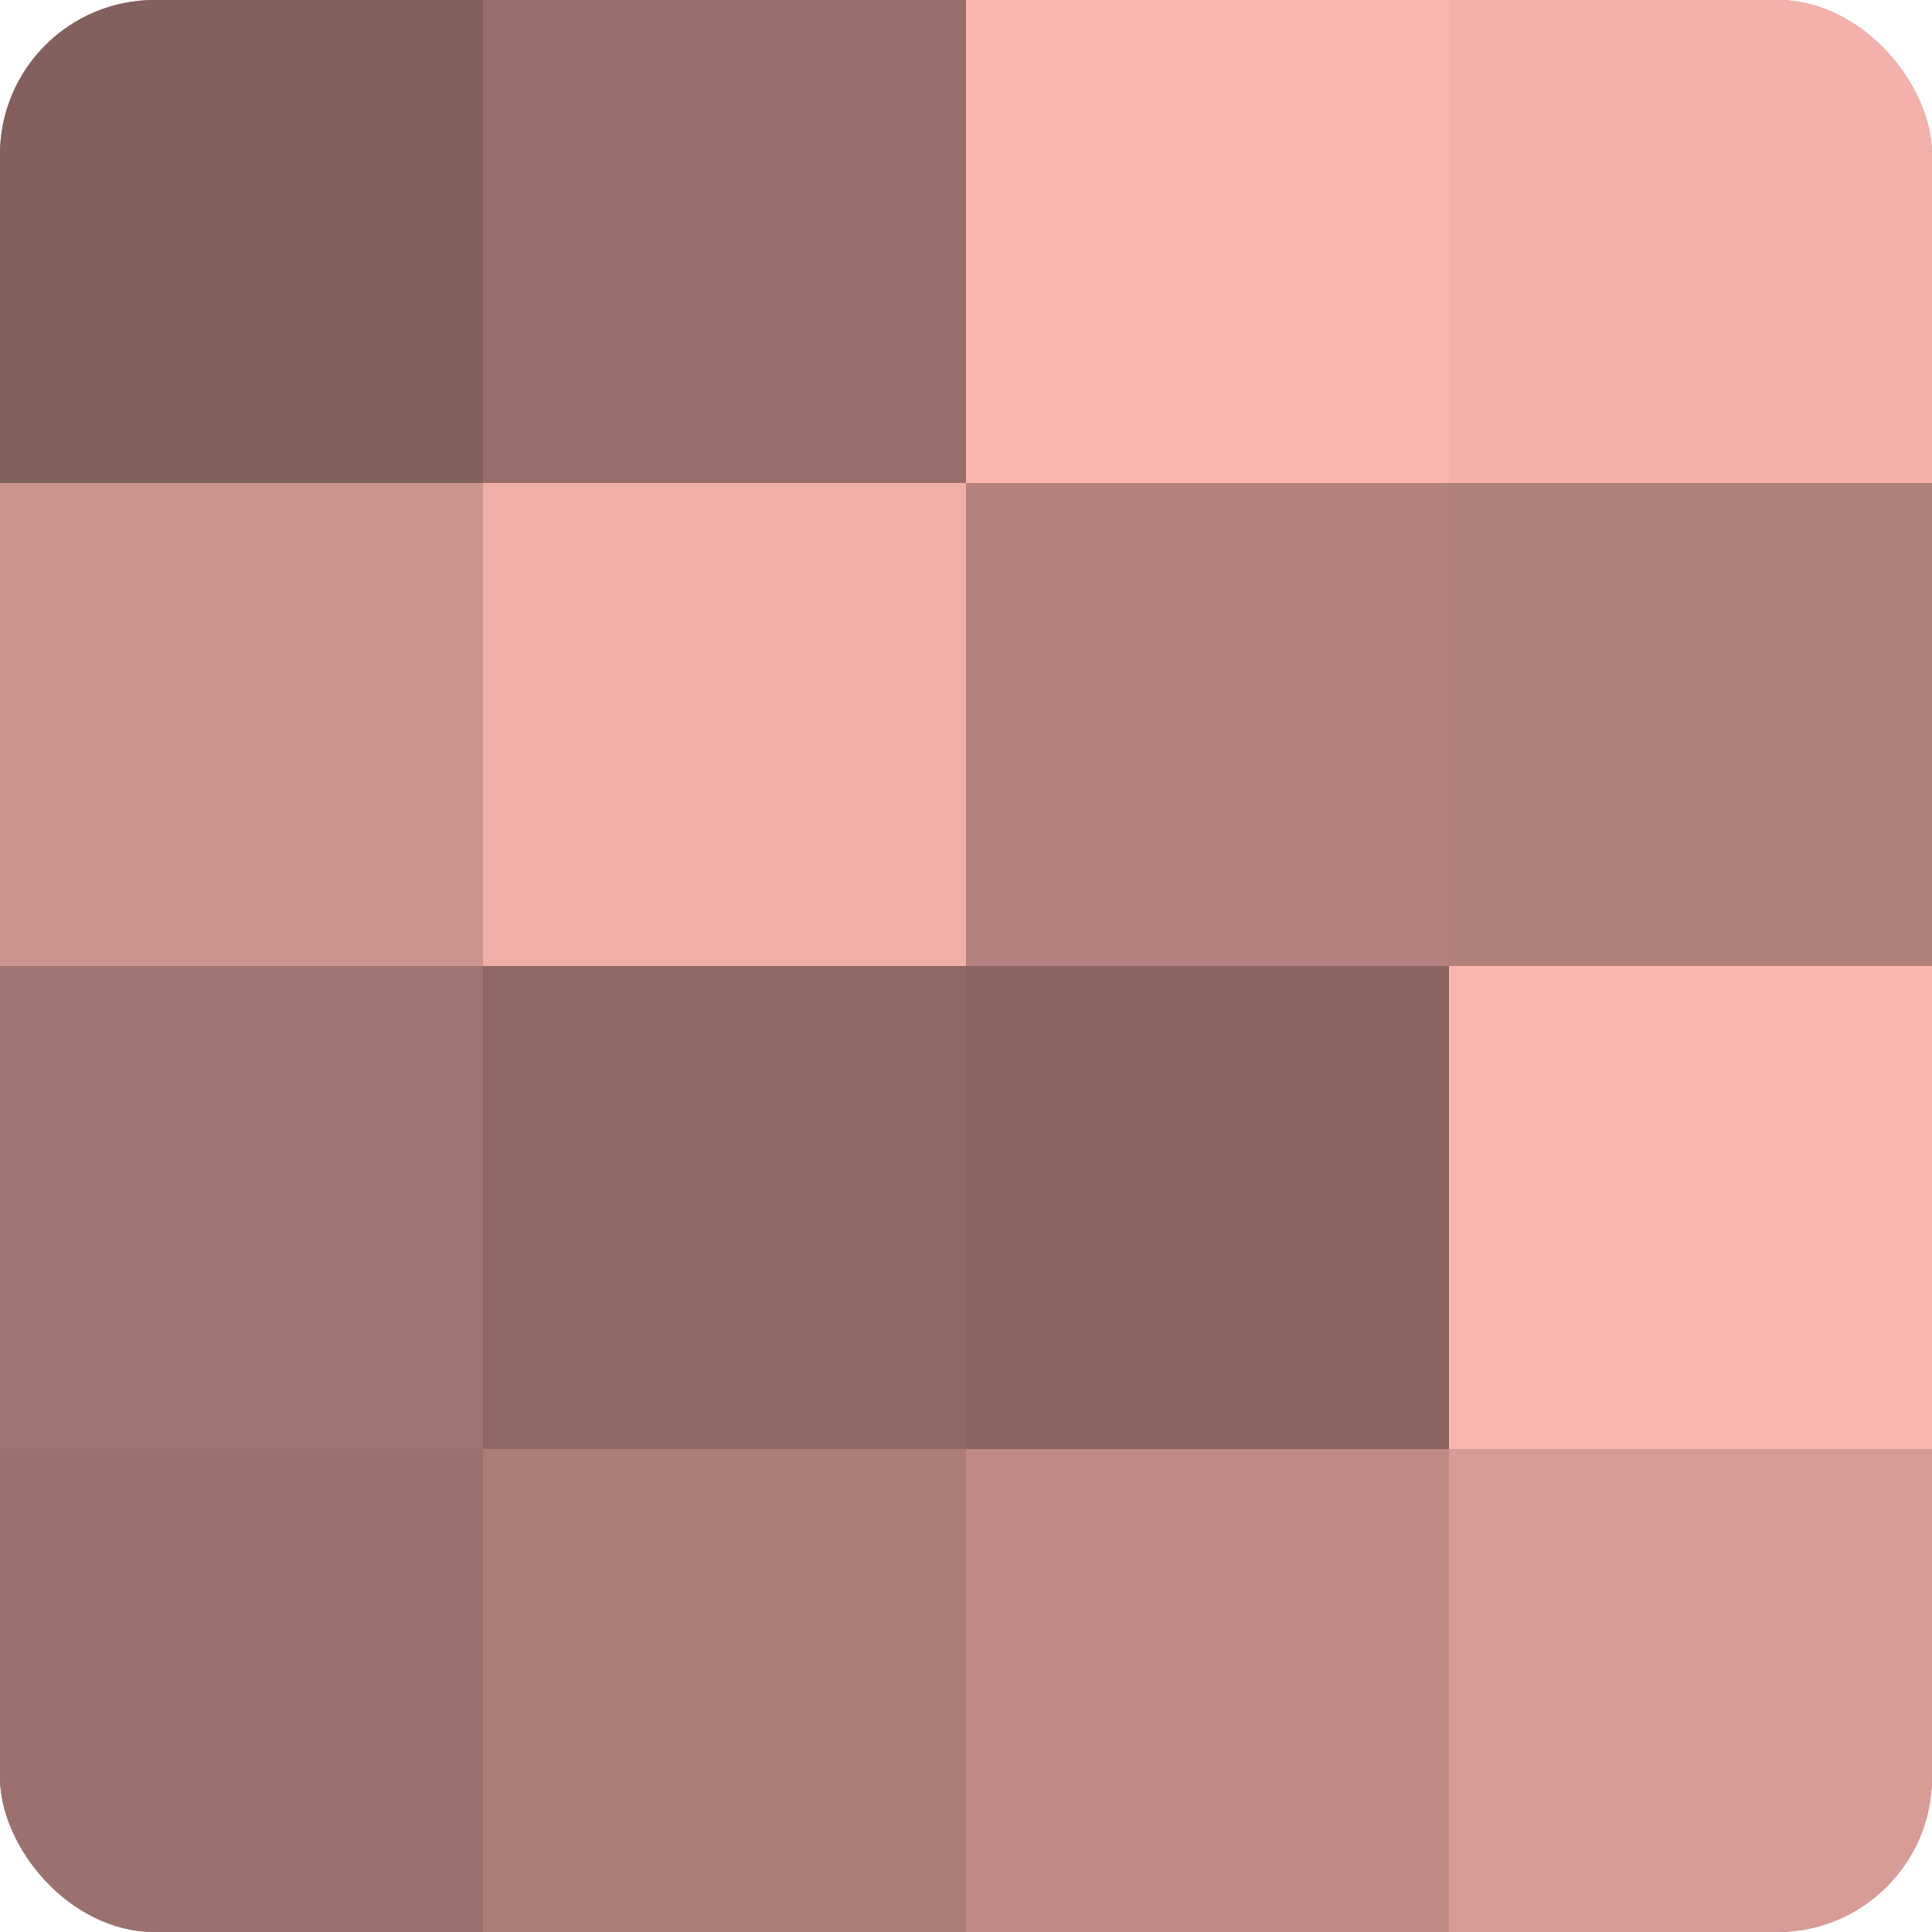 <?xml version="1.0" encoding="UTF-8"?>
<svg xmlns="http://www.w3.org/2000/svg" width="60" height="60" viewBox="0 0 100 100" preserveAspectRatio="xMidYMid meet"><defs><clipPath id="c" width="100" height="100"><rect width="100" height="100" rx="8" ry="8"/></clipPath></defs><g clip-path="url(#c)"><rect width="100" height="100" fill="#a07470"/><rect width="25" height="25" fill="#84605d"/><rect y="25" width="25" height="25" fill="#cc948f"/><rect y="50" width="25" height="25" fill="#a07470"/><rect y="75" width="25" height="25" fill="#9c716d"/><rect x="25" width="25" height="25" fill="#986e6a"/><rect x="25" y="25" width="25" height="25" fill="#f0aea8"/><rect x="25" y="50" width="25" height="25" fill="#906865"/><rect x="25" y="75" width="25" height="25" fill="#ac7d78"/><rect x="50" width="25" height="25" fill="#fcb6b0"/><rect x="50" y="25" width="25" height="25" fill="#b4827e"/><rect x="50" y="50" width="25" height="25" fill="#88635f"/><rect x="50" y="75" width="25" height="25" fill="#c08b86"/><rect x="75" width="25" height="25" fill="#f4b1ab"/><rect x="75" y="25" width="25" height="25" fill="#b0807b"/><rect x="75" y="50" width="25" height="25" fill="#fcb6b0"/><rect x="75" y="75" width="25" height="25" fill="#d89c97"/></g></svg>
